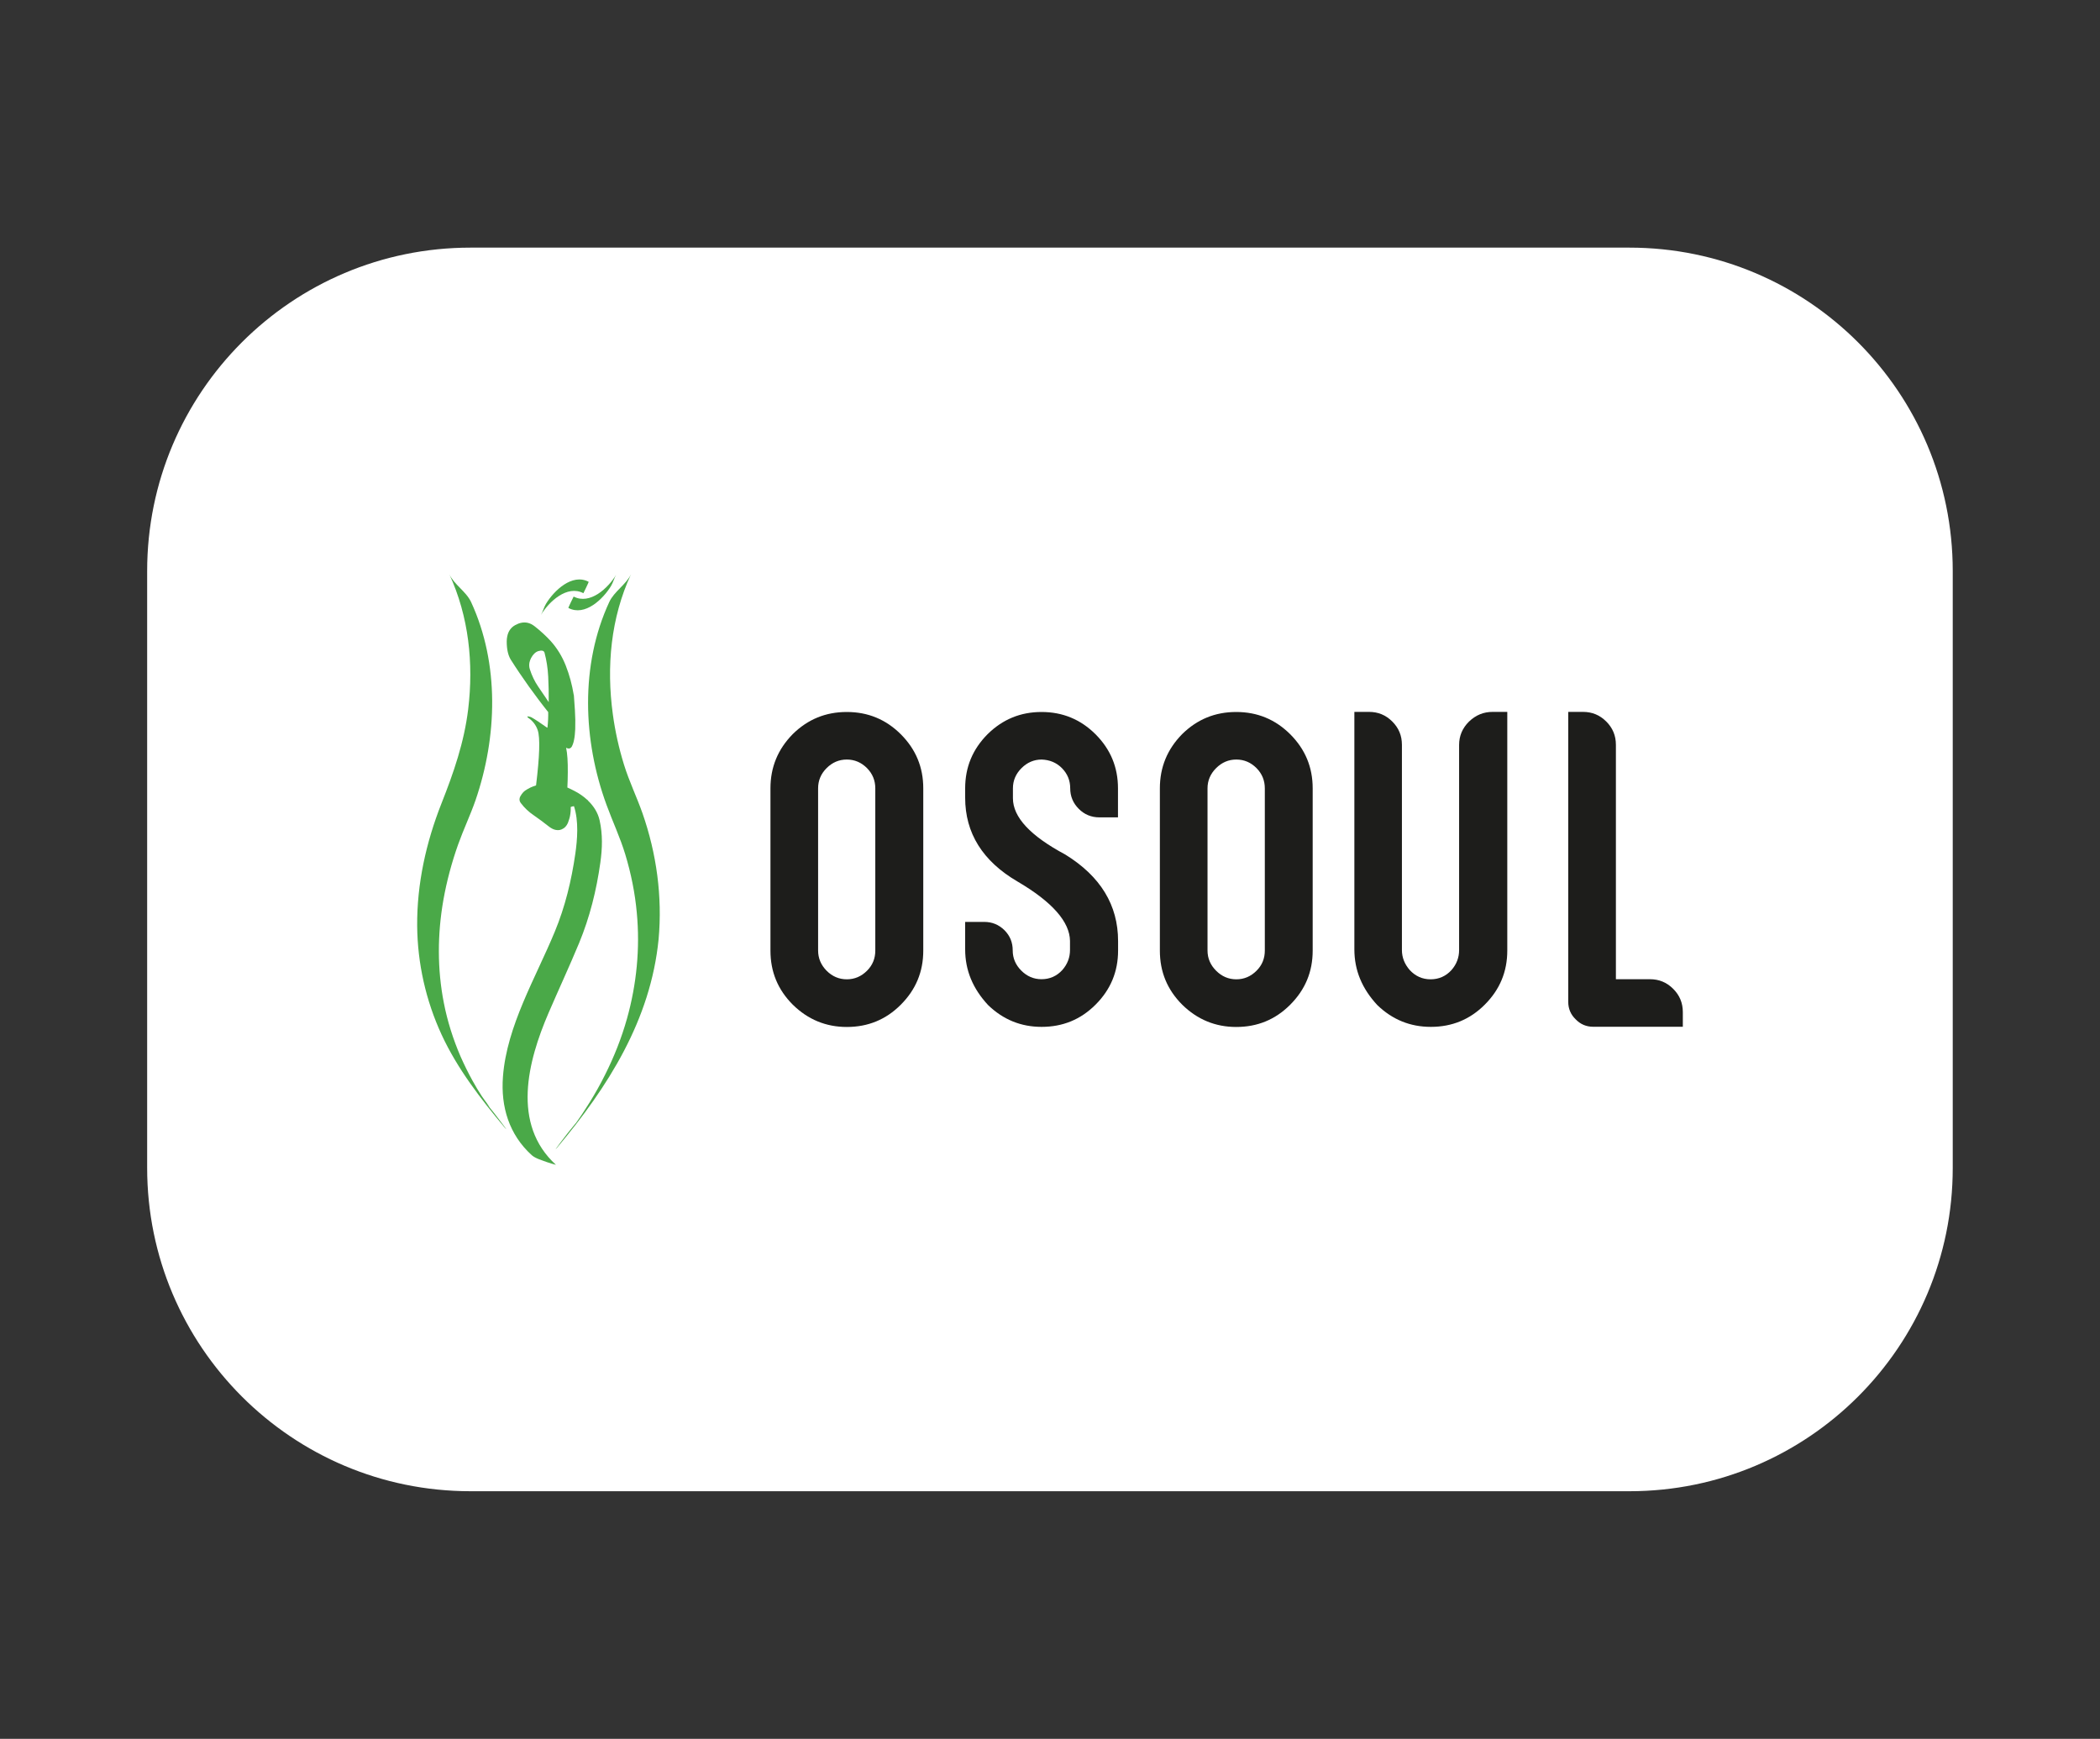 <?xml version="1.0" encoding="UTF-8"?>
<!-- Generator: Adobe Illustrator 27.0.0, SVG Export Plug-In . SVG Version: 6.00 Build 0)  -->
<svg xmlns="http://www.w3.org/2000/svg" xmlns:xlink="http://www.w3.org/1999/xlink" version="1.1" id="Layer_1" x="0px" y="0px" viewBox="0 0 200.5 166" style="enable-background:new 0 0 200.5 166;" xml:space="preserve">
<rect x="0" y="0" width="200.5" height="166" fill="#333333" stroke="none"/>
<style type="text/css">
	.st0{fill:#FFFFFF;}
	.st1{fill:#4AA948;}
	.st2{fill:#1D1D1B;}
</style>
<g>
	<path class="st0" d="M155.58,142.36H44.92c-17.05,0-30.87-13.82-30.87-30.87V54.51c0-17.05,13.82-30.87,30.87-30.87h110.65   c17.05,0,30.87,13.82,30.87,30.87v56.98C186.45,128.54,172.63,142.36,155.58,142.36z"></path>
</g>
<g>
	<g>
		<path class="st1" d="M52.37,96.71c0.96-2.23,1.99-4.44,2.92-6.68c1.02-2.47,1.66-5.04,2.03-7.69c0.19-1.36,0.23-2.67-0.07-4.02    c-0.16-0.74-0.58-1.38-1.12-1.9l0.01-0.01c-0.03-0.02-0.06-0.04-0.09-0.07c-0.36-0.33-0.77-0.61-1.2-0.83    c-0.22-0.11-0.45-0.23-0.68-0.33c0.02-0.44,0.04-0.92,0.04-1.45c0.01-1-0.04-1.79-0.16-2.35c0.06,0.04,0.12,0.06,0.18,0.07    c0.21,0.04,0.36-0.09,0.46-0.39c0.05-0.13,0.09-0.28,0.12-0.44c0.06-0.29,0.09-0.63,0.11-1.01c0.02-0.59,0.01-1.19-0.03-1.82    c-0.04-0.62-0.07-1.1-0.1-1.43l-0.01-0.01c-0.16-0.98-0.41-1.91-0.76-2.8c-0.35-0.89-0.83-1.67-1.44-2.35    c-0.44-0.48-0.95-0.95-1.52-1.4c-0.23-0.18-0.46-0.3-0.71-0.35c-0.37-0.07-0.75,0-1.15,0.22c-0.42,0.23-0.67,0.59-0.77,1.08    c-0.03,0.15-0.05,0.31-0.05,0.48c0,0.75,0.13,1.33,0.39,1.75c0.55,0.87,1.13,1.72,1.72,2.55c0.6,0.83,1.21,1.65,1.85,2.45    c0.01,0.45-0.01,0.93-0.07,1.47l-0.03,0.02c-0.66-0.47-1.16-0.8-1.5-0.99c-0.03-0.02-0.12-0.05-0.26-0.08    c-0.08-0.02-0.13-0.01-0.13,0.01c0,0.02,0.02,0.06,0.06,0.1c0.45,0.3,0.76,0.7,0.93,1.2c0.24,0.73,0.18,2.49-0.16,5.27    c-0.35,0.1-0.69,0.26-1.02,0.48c-0.16,0.11-0.32,0.28-0.46,0.53c-0.05,0.08-0.08,0.15-0.09,0.23c-0.03,0.16,0.01,0.31,0.12,0.45    c0.34,0.45,0.75,0.84,1.24,1.17c0.49,0.34,0.95,0.68,1.39,1.03c0.25,0.2,0.48,0.32,0.71,0.36c0.25,0.05,0.48,0.01,0.7-0.13    c0.26-0.15,0.45-0.44,0.56-0.86c0.04-0.11,0.07-0.22,0.09-0.33c0.06-0.3,0.08-0.59,0.07-0.87c0.09-0.04,0.19-0.06,0.31-0.08    c0.47,1.43,0.32,3.21,0.13,4.54c-0.37,2.56-0.97,5.05-1.96,7.44c-1.83,4.43-4.58,8.98-4.95,13.84c-0.22,2.87,0.58,5.53,2.75,7.5    c0.36,0.32,1,0.49,1.44,0.66c0.18,0.07,0.88,0.27,0.87,0.26C48.82,107.32,50.39,101.31,52.37,96.71z M51.38,65.54    c-0.34-0.5-0.6-1.05-0.79-1.64c-0.07-0.21-0.08-0.43-0.04-0.65c0.03-0.14,0.08-0.28,0.15-0.42c0.19-0.36,0.42-0.58,0.69-0.67    c0.16-0.05,0.29-0.06,0.39-0.04c0.11,0.02,0.18,0.09,0.21,0.19c0.19,0.72,0.31,1.48,0.35,2.27c0.04,0.8,0.06,1.61,0.05,2.45    C52.06,66.54,51.72,66.04,51.38,65.54z"></path>
		<path class="st1" d="M61.34,77.63c-0.55-1.56-1.27-3.04-1.76-4.62c-0.49-1.58-0.85-3.2-1.07-4.83c-0.62-4.53-0.2-9.19,1.74-13.37    c-0.46,0.98-1.62,1.66-2.08,2.66c-2.79,6.02-2.52,13.22-0.26,19.37c0.58,1.59,1.3,3.11,1.79,4.73c0.55,1.82,0.93,3.69,1.1,5.58    c0.32,3.39-0.02,6.83-0.94,10.1c-0.52,1.85-1.23,3.64-2.09,5.35c-0.45,0.91-0.95,1.79-1.48,2.65c-0.23,0.37-0.46,0.73-0.7,1.09    c-0.12,0.18-0.24,0.36-0.37,0.54c-0.08,0.11-0.16,0.22-0.23,0.33c-0.01,0.02-0.02,0.03-0.04,0.04c-0.5,0.59-0.97,1.2-1.43,1.81    c-0.09,0.12-0.73,0.97-0.34,0.51c4.87-5.8,8.94-12.2,9.7-19.91C63.25,85.6,62.69,81.49,61.34,77.63z"></path>
		<path class="st1" d="M46.42,105.32c0.81,0.97-0.2-0.34-0.41-0.66c-0.32-0.49-0.62-0.99-0.9-1.5c-0.42-0.76-0.8-1.54-1.15-2.33    c-0.7-1.63-1.24-3.33-1.58-5.07c-0.64-3.24-0.62-6.58-0.05-9.83c0.32-1.81,0.8-3.59,1.41-5.31c0.51-1.43,1.16-2.79,1.66-4.22    c2.08-6.06,2.3-13.03-0.42-18.92c-0.46-1-1.63-1.68-2.08-2.66c1.86,4.03,2.33,8.51,1.8,12.89c-0.39,3.18-1.38,6.03-2.55,8.99    c-1.47,3.72-2.35,7.68-2.32,11.69c0.03,3.58,0.83,7.13,2.33,10.38c1.51,3.27,3.74,6.14,6.04,8.89c0.39,0.46-0.24-0.38-0.34-0.51    C47.39,106.52,46.91,105.91,46.42,105.32z"></path>
		<path class="st1" d="M55.7,56.63c0,0,0.54-1.08,0.5-1.09c-1.58-0.83-3.31,0.85-4.07,2.1c-0.19,0.31-0.33,0.82-0.48,1.06    C52.4,57.45,54.14,55.81,55.7,56.63z"></path>
		<path class="st1" d="M54.77,56.95c0,0-0.54,1.08-0.5,1.09c1.58,0.83,3.31-0.85,4.07-2.1c0.19-0.31,0.33-0.82,0.48-1.06    C58.07,56.13,56.33,57.77,54.77,56.95z"></path>
	</g>
	<g>
		<path class="st2" d="M73.56,75.26c0-2.02,0.71-3.73,2.12-5.17c1.44-1.42,3.15-2.12,5.17-2.12c2.02,0,3.73,0.71,5.15,2.12    c1.44,1.44,2.15,3.15,2.15,5.17v15.49c0,2.02-0.71,3.73-2.15,5.17c-1.42,1.42-3.13,2.12-5.15,2.12c-1.99,0-3.71-0.71-5.15-2.12    c-1.44-1.44-2.14-3.15-2.14-5.17V75.26z M78.11,90.74c0,0.75,0.28,1.39,0.81,1.93c0.54,0.54,1.18,0.82,1.93,0.82    s1.39-0.28,1.93-0.82c0.54-0.54,0.79-1.18,0.79-1.93V75.26c0-0.75-0.26-1.39-0.79-1.93c-0.54-0.54-1.18-0.82-1.93-0.82    s-1.39,0.28-1.93,0.82c-0.54,0.54-0.81,1.18-0.81,1.93V90.74z"></path>
		<path class="st2" d="M92.15,76.16v-0.9c0-2.02,0.71-3.73,2.14-5.17c1.44-1.42,3.15-2.12,5.15-2.12c2.02,0,3.73,0.71,5.15,2.12    c1.44,1.44,2.15,3.15,2.15,5.17v2.77h-1.78c-0.77,0-1.44-0.28-1.97-0.82c-0.54-0.54-0.81-1.2-0.81-1.95    c0-0.75-0.26-1.39-0.79-1.93c-0.54-0.54-1.18-0.79-1.93-0.82c-0.75,0-1.39,0.28-1.93,0.82c-0.54,0.54-0.82,1.18-0.82,1.93v0.94    c0,1.82,1.67,3.6,5,5.38c3.37,2.08,5.04,4.83,5.04,8.26v0.9c0,2.02-0.71,3.73-2.15,5.17c-1.42,1.42-3.13,2.12-5.15,2.12    c-1.97,0-3.67-0.69-5.11-2.08c-1.46-1.57-2.19-3.32-2.19-5.32v-2.62h1.82c0.75,0,1.39,0.26,1.93,0.79    c0.54,0.54,0.79,1.18,0.79,1.93c0,0.75,0.28,1.39,0.82,1.93c0.54,0.54,1.18,0.82,1.93,0.82c0.79,0,1.46-0.3,1.99-0.88    c0.49-0.56,0.73-1.2,0.73-1.91v-0.86c-0.02-1.82-1.69-3.73-5.02-5.68C93.82,82.21,92.15,79.53,92.15,76.16z"></path>
		<path class="st2" d="M110.74,75.26c0-2.02,0.71-3.73,2.12-5.17c1.44-1.42,3.15-2.12,5.17-2.12s3.73,0.71,5.15,2.12    c1.44,1.44,2.15,3.15,2.15,5.17v15.49c0,2.02-0.71,3.73-2.15,5.17c-1.42,1.42-3.13,2.12-5.15,2.12c-1.99,0-3.71-0.71-5.15-2.12    c-1.44-1.44-2.14-3.15-2.14-5.17V75.26z M115.29,90.74c0,0.75,0.28,1.39,0.82,1.93c0.54,0.54,1.18,0.82,1.93,0.82    s1.39-0.28,1.93-0.82c0.54-0.54,0.79-1.18,0.79-1.93V75.26c0-0.75-0.26-1.39-0.79-1.93c-0.54-0.54-1.18-0.82-1.93-0.82    s-1.39,0.28-1.93,0.82c-0.54,0.54-0.82,1.18-0.82,1.93V90.74z"></path>
		<path class="st2" d="M142.52,67.96h1.39v22.78c0,2.02-0.71,3.73-2.15,5.17c-1.42,1.42-3.13,2.12-5.15,2.12    c-1.97,0-3.67-0.69-5.11-2.08c-1.46-1.57-2.19-3.32-2.19-5.32V67.96h1.39c0.88,0,1.61,0.3,2.23,0.92    c0.62,0.62,0.92,1.35,0.92,2.23V90.7c0,0.71,0.26,1.35,0.75,1.91c0.54,0.58,1.2,0.88,1.99,0.88s1.46-0.3,1.99-0.88    c0.49-0.56,0.73-1.2,0.73-1.91V71.12c0-0.88,0.32-1.61,0.94-2.23C140.91,68.26,141.64,67.96,142.52,67.96z"></path>
		<path class="st2" d="M149.74,67.96h1.39c0.88,0,1.61,0.3,2.23,0.92c0.62,0.62,0.92,1.35,0.92,2.23v22.37h3.24    c0.88,0,1.61,0.3,2.23,0.92c0.62,0.62,0.92,1.35,0.92,2.23v1.39h-8.56c-0.66,0-1.22-0.24-1.67-0.71    c-0.47-0.45-0.71-1.01-0.71-1.67V67.96z"></path>
	</g>
</g>
</svg>

